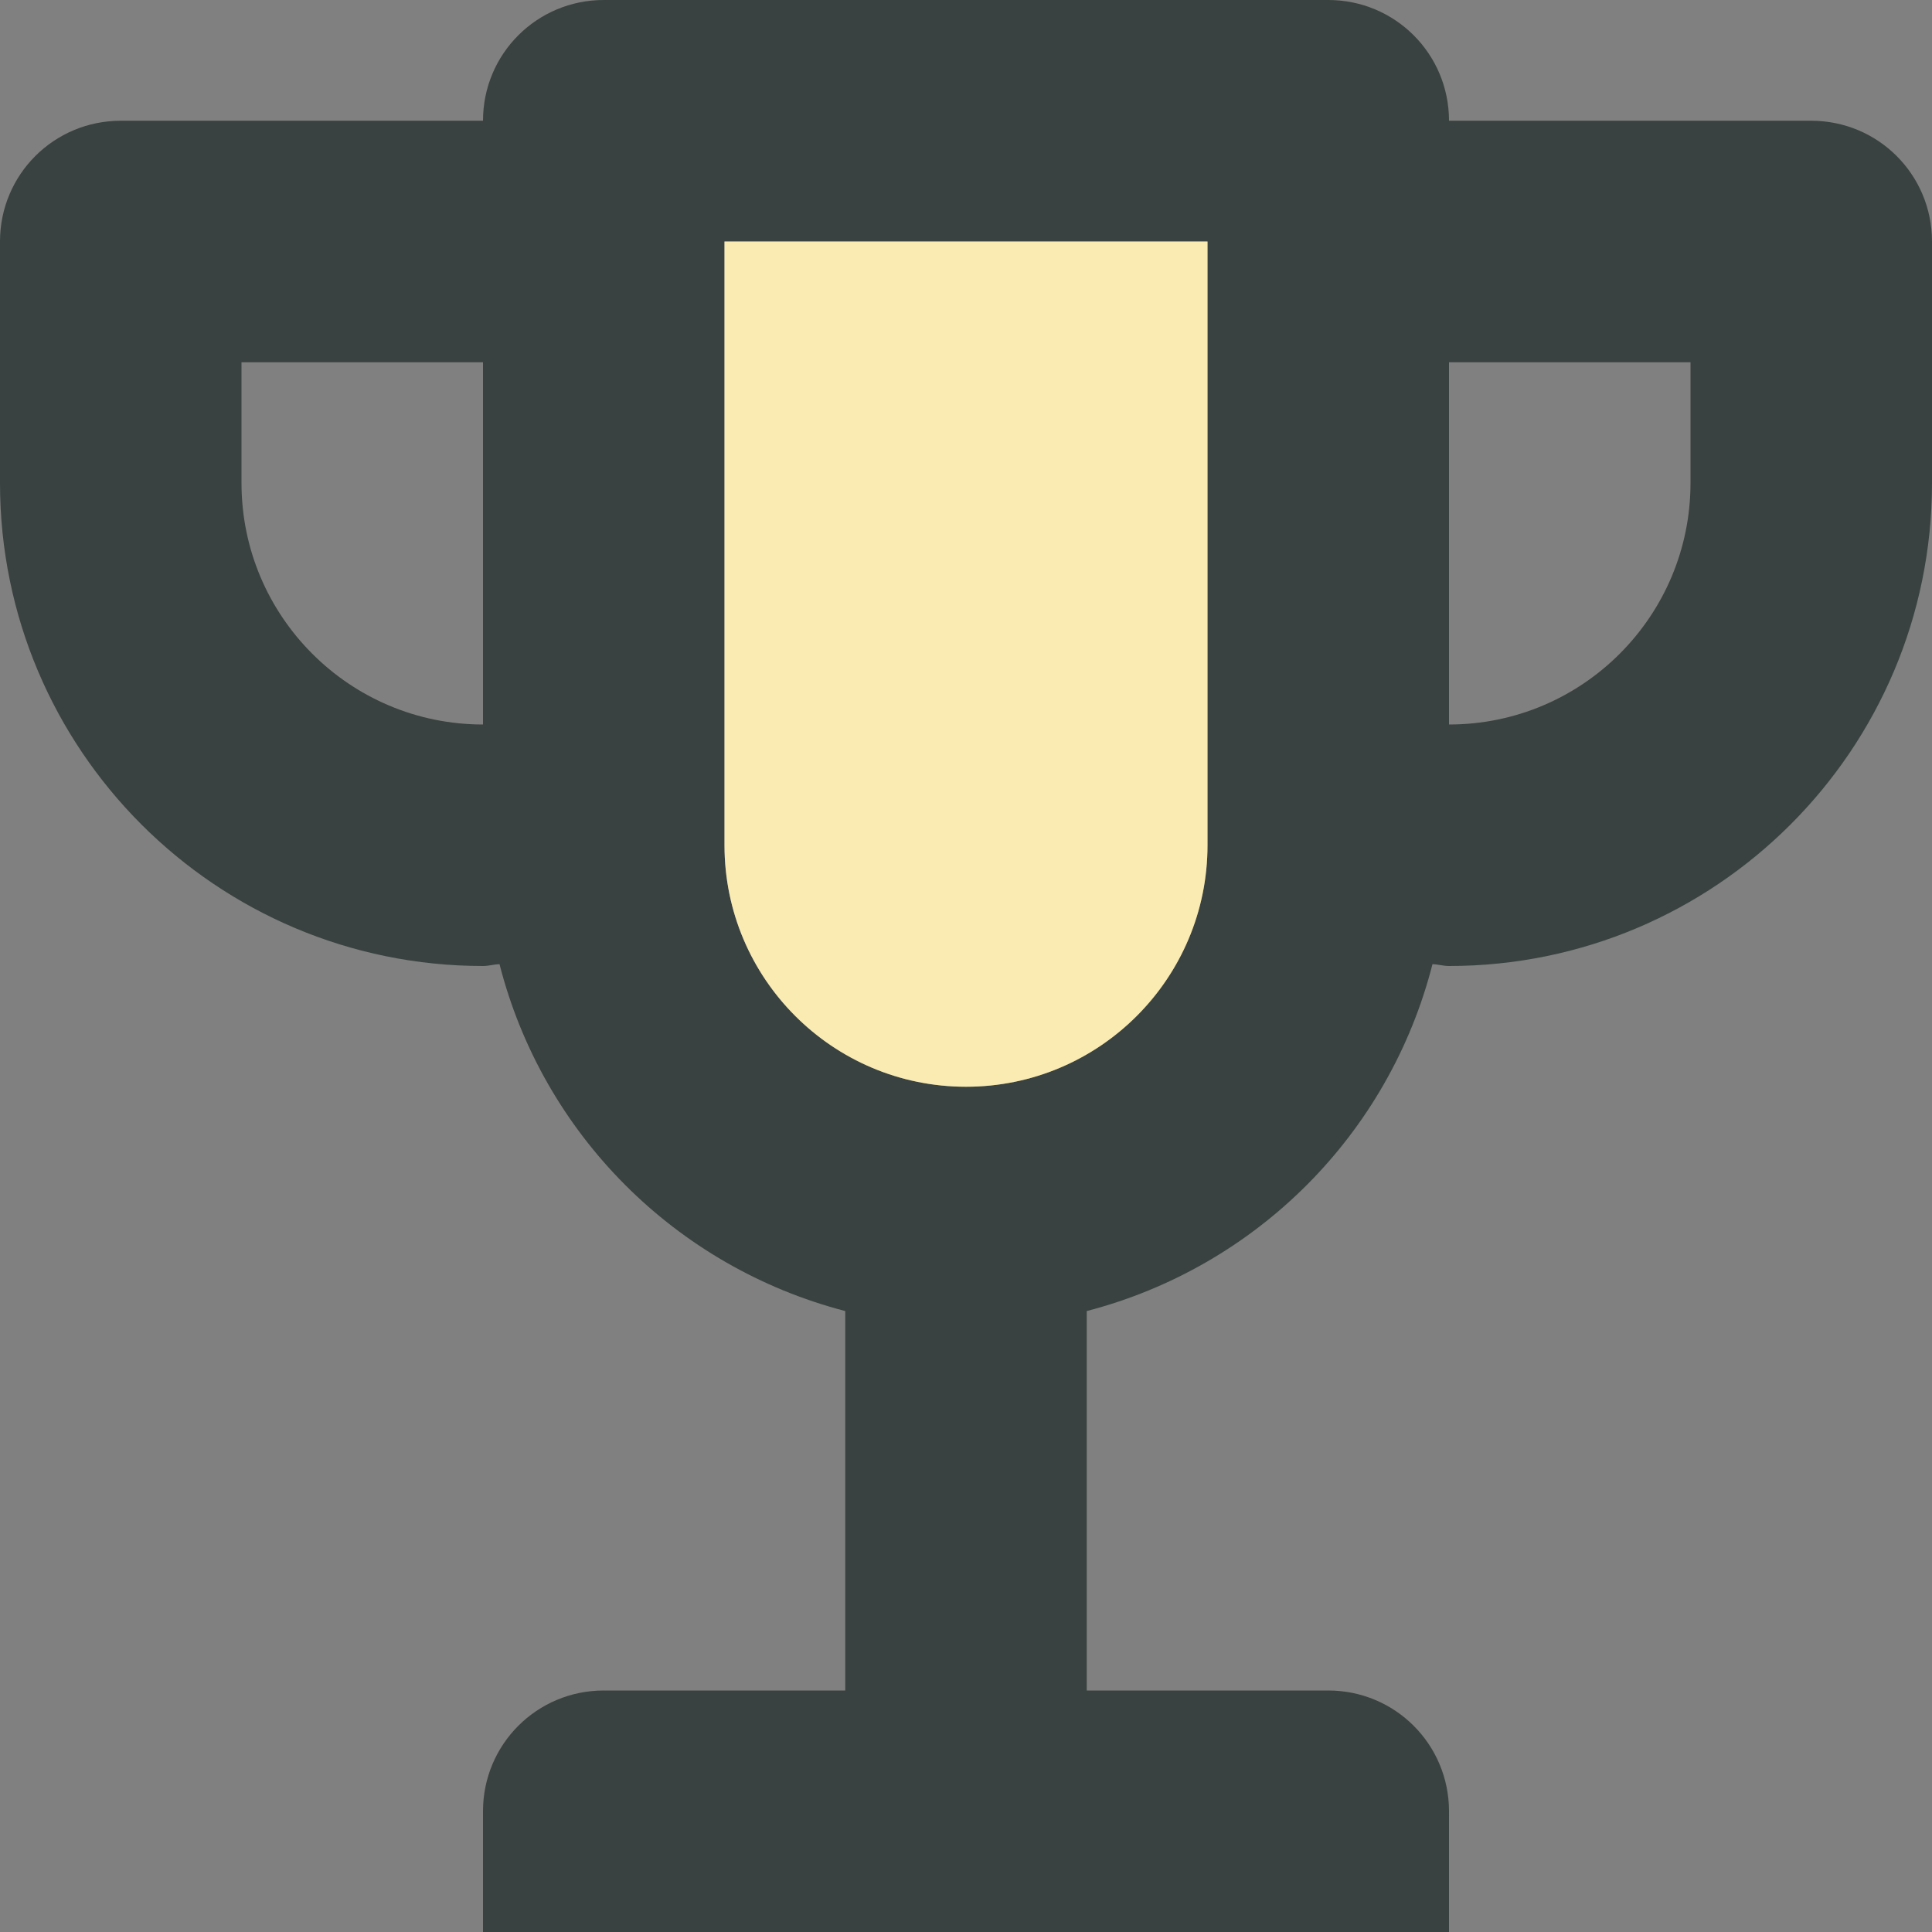<?xml version="1.0" encoding="utf-8"?>
<!DOCTYPE svg PUBLIC "-//W3C//DTD SVG 1.0//EN" "http://www.w3.org/TR/2001/REC-SVG-20010904/DTD/svg10.dtd">
<svg version="1.0" id="Layer_1" xmlns="http://www.w3.org/2000/svg" xmlns:xlink="http://www.w3.org/1999/xlink" 
	 width="800px" height="800px" viewBox="0 0 64 64" enable-background="new 0 0 64 64" xml:space="preserve">
<rect x="0" y="0" width="64" height="64" fill="#808080" stroke="none"/>
<g>
	<path fill="#394240" d="M60,4H48c0-2.219-1.789-4-4-4H20c-2.211,0-4,1.781-4,4H4C1.789,4,0,5.781,0,8v8c0,8.836,7.164,16,16,16
		c0.188,0,0.363-0.055,0.547-0.062C17.984,37.57,22.379,41.969,28,43.43V56h-8c-2.211,0-4,1.781-4,4v4h32v-4c0-2.219-1.789-4-4-4h-8
		V43.43c5.621-1.461,10.016-5.859,11.453-11.492C47.637,31.945,47.812,32,48,32c8.836,0,16-7.164,16-16V8C64,5.781,62.211,4,60,4z
		 M16,24c-4.418,0-8-3.586-8-8v-4h8V24z M40,28c0,4.414-3.582,8-8,8s-8-3.586-8-8V8h16V28z M56,16c0,4.414-3.582,8-8,8V12h8V16z"/>
	<path fill="#F9EBB2" d="M40,28c0,4.414-3.582,8-8,8s-8-3.586-8-8V8h16V28z"/>
</g>
</svg>